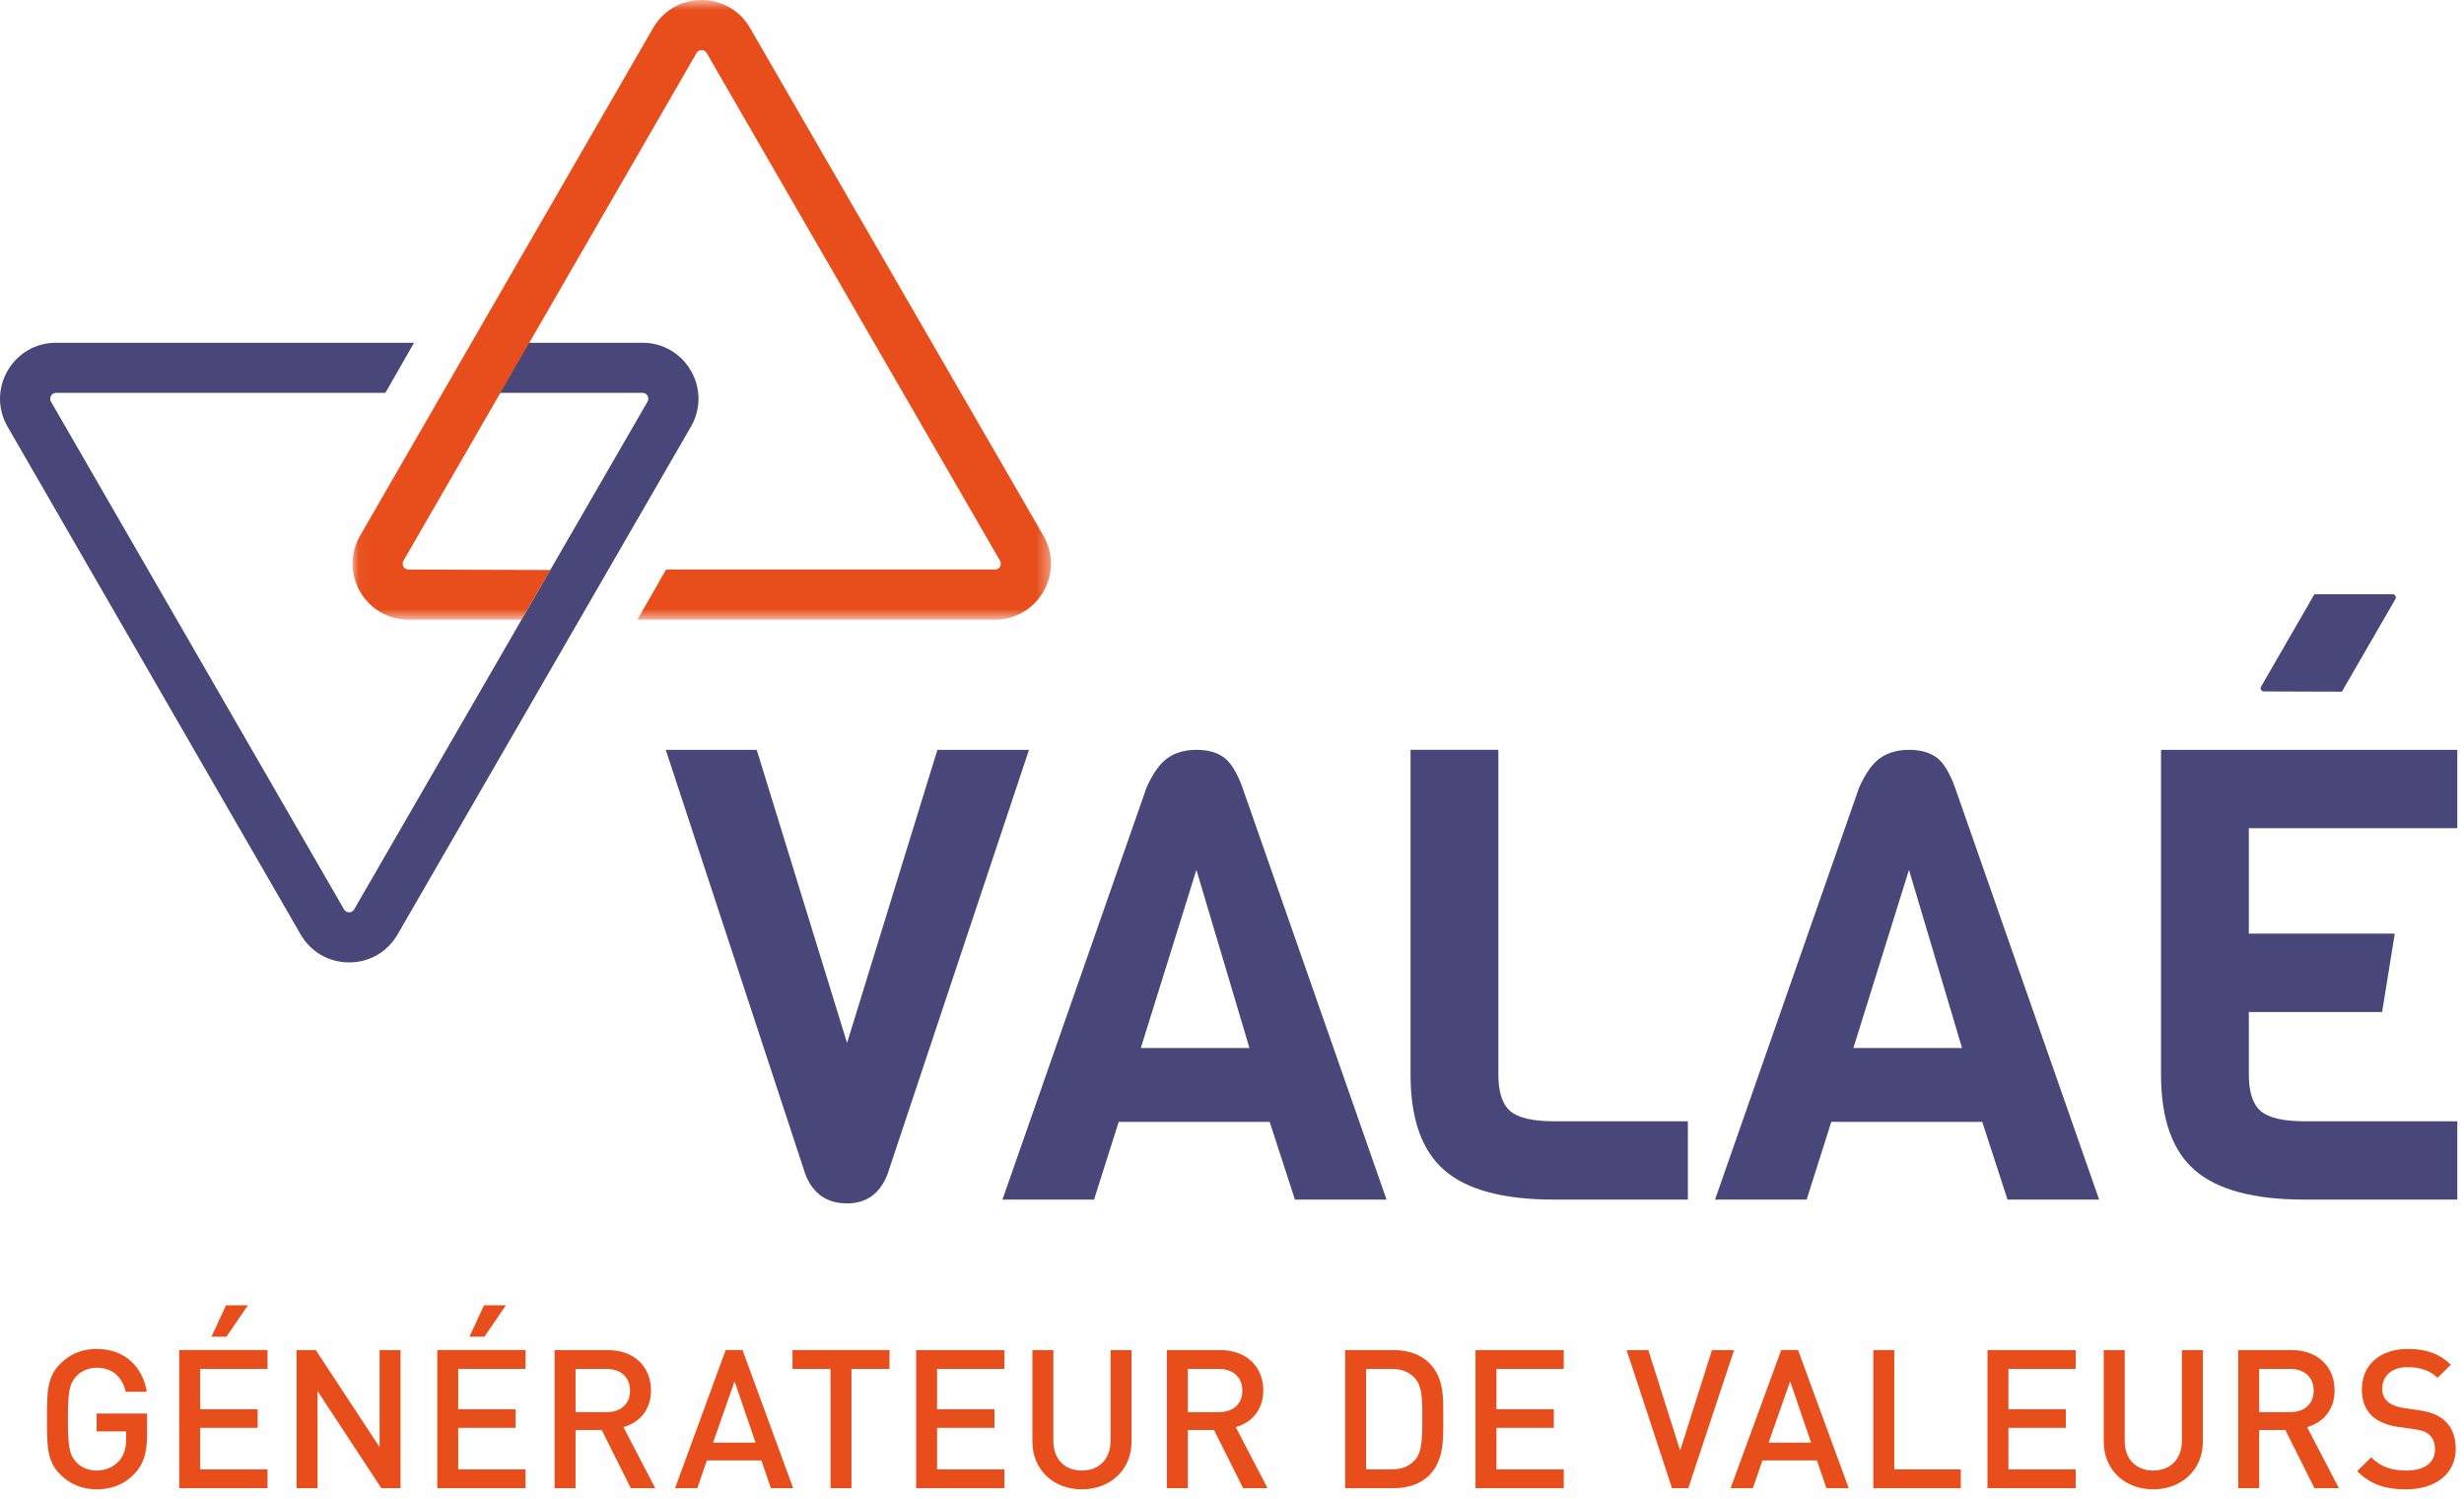 <?xml version="1.0" encoding="UTF-8"?>
<svg xmlns="http://www.w3.org/2000/svg" xmlns:xlink="http://www.w3.org/1999/xlink" height="115" viewBox="0 0 189 115" width="189">
  <mask id="a" fill="#fff">
    <path d="m.038.753h53.579v47.533h-53.579z" fill="#fff" fill-rule="evenodd"></path>
  </mask>
  <g fill="none" fill-rule="evenodd" transform="translate(0 -1)">
    <g transform="translate(0 .247)">
      <path d="m52.997 29.193c-.776-1.345-2.167-2.148-3.718-2.148h-12.704v3.844h12.704c.213 0 .329.123.388.224.059.103.108.265 0 .452l-22.501 38.945c-.106.186-.27.225-.388.225s-.282-.039-.39-.225l-22.476-38.945c-.108-.186-.061-.348 0-.452.059-.102.173-.224.388-.224h25.261l2.197-3.844h-27.458c-1.551 0-2.941.803-3.719 2.147-.775 1.344-.775 2.95.001 4.294l22.477 38.946c.775 1.344 2.165 2.146 3.719 2.147 1.551 0 2.941-.802 3.718-2.146l22.5-38.946c.777-1.344.777-2.949.001-4.294" fill="#49467a"></path>
      <path d="m53.035 41.845-22.502-38.945c-.775-1.344-2.165-2.147-3.717-2.147s-2.942.803-3.718 2.148l-22.479 38.946c-.774 1.344-.774 2.949 0 4.293.777 1.344 2.166 2.146 3.719 2.146h8.669l2.211-3.81-10.88-.034c-.215 0-.33-.122-.39-.224-.059-.102-.106-.264 0-.449l22.479-38.946c.106-.186.27-.226.389-.226.118 0 .282.04.389.225l22.501 38.945c.107.187.06.347-.002.452-.047.084-.161.223-.388.223h-25.226l-2.197 3.844h27.423c1.553 0 2.944-.802 3.719-2.147.777-1.344.777-2.949 0-4.294" fill="#e84e1b" mask="url(#a)" transform="translate(27)"></path>
    </g>
    <g fill="#e84e1b">
      <path d="m10.327 114.042c-.803.848-1.8 1.205-2.916 1.205-1.101 0-2.053-.402-2.782-1.131-1.041-1.041-1.027-2.217-1.027-4.255s-.014-3.213 1.027-4.255c.729-.729 1.652-1.13 2.782-1.13 2.247 0 3.556 1.473 3.853 3.288h-1.621c-.268-1.161-1.042-1.845-2.232-1.845-.625 0-1.19.253-1.562.655-.521.565-.64 1.16-.64 3.287 0 2.128.119 2.738.64 3.303.372.402.937.64 1.562.64.699 0 1.31-.268 1.726-.744.387-.446.536-.982.536-1.666v-.595h-2.262v-1.369h3.868v1.622c0 1.368-.253 2.246-.952 2.99"></path>
      <path d="m17.365 103.538h-1.146l1.117-2.41h1.681zm-3.615 11.619v-10.593h6.769v1.444h-5.162v3.094h4.404v1.428h-4.404v3.184h5.162v1.443z"></path>
      <path d="m29.25 115.158-4.895-7.454v7.454h-1.606v-10.593h1.473l4.894 7.439v-7.439h1.607v10.593z"></path>
      <path d="m37.156 103.538h-1.146l1.116-2.41h1.681zm-3.615 11.619v-10.593h6.769v1.444h-5.163v3.094h4.404v1.428h-4.404v3.184h5.163v1.443z"></path>
      <path d="m46.527 106.008h-2.38v3.317h2.38c1.071 0 1.8-.609 1.8-1.651 0-1.041-.729-1.666-1.8-1.666zm1.86 9.149-2.232-4.463h-2.008v4.463h-1.607v-10.592h4.106c2.008 0 3.288 1.294 3.288 3.094 0 1.518-.922 2.485-2.113 2.812l2.44 4.686z"></path>
      <path d="m56.347 106.96-1.651 4.701h3.257zm2.782 8.197-.729-2.127h-4.18l-.729 2.127h-1.711l3.882-10.593h1.295l3.883 10.593z"></path>
      <path d="m65.312 106.008v9.149h-1.607v-9.149h-2.916v-1.443h7.439v1.443z"></path>
      <path d="m70.273 115.158v-10.593h6.769v1.444h-5.163v3.094h4.404v1.428h-4.404v3.184h5.163v1.443z"></path>
      <path d="m82.984 115.247c-2.157 0-3.794-1.473-3.794-3.66v-7.022h1.607v6.948c0 1.413.863 2.291 2.187 2.291s2.202-.878 2.202-2.291v-6.948h1.607v7.022c0 2.187-1.652 3.66-3.809 3.66"></path>
      <path d="m93.493 106.008h-2.38v3.317h2.38c1.071 0 1.8-.609 1.8-1.651 0-1.041-.729-1.666-1.8-1.666zm1.86 9.149-2.232-4.463h-2.008v4.463h-1.607v-10.592h4.106c2.008 0 3.288 1.294 3.288 3.094 0 1.518-.923 2.485-2.113 2.812l2.44 4.686z"></path>
      <path d="m108.535 106.722c-.446-.491-1.041-.714-1.8-.714h-1.949v7.707h1.949c.759 0 1.354-.223 1.8-.715.551-.61.565-1.755.565-3.213s-.014-2.455-.565-3.065m1.101 7.439c-.669.669-1.637.997-2.737.997h-3.719v-10.593h3.719c1.1 0 2.068.327 2.737.997 1.146 1.145 1.071 2.692 1.071 4.225 0 1.532.075 3.228-1.071 4.374"></path>
      <path d="m113.178 115.158v-10.593h6.769v1.444h-5.163v3.094h4.404v1.428h-4.404v3.184h5.163v1.443z"></path>
      <path d="m129.5 115.158h-1.25l-3.481-10.593h1.667l2.439 7.707 2.44-7.707h1.696z"></path>
      <path d="m137.312 106.96-1.651 4.701h3.257zm2.782 8.197-.729-2.127h-4.18l-.729 2.127h-1.711l3.882-10.593h1.295l3.883 10.593z"></path>
      <path d="m143.694 115.158v-10.593h1.606v9.15h5.103v1.443z"></path>
      <path d="m152.449 115.158v-10.593h6.769v1.444h-5.163v3.094h4.404v1.428h-4.404v3.184h5.163v1.443z"></path>
      <path d="m165.16 115.247c-2.157 0-3.794-1.473-3.794-3.66v-7.022h1.607v6.948c0 1.413.863 2.291 2.187 2.291s2.202-.878 2.202-2.291v-6.948h1.607v7.022c0 2.187-1.652 3.66-3.809 3.66"></path>
      <path d="m175.669 106.008h-2.38v3.317h2.38c1.071 0 1.8-.609 1.8-1.651 0-1.041-.729-1.666-1.8-1.666zm1.86 9.149-2.232-4.463h-2.008v4.463h-1.607v-10.592h4.106c2.008 0 3.288 1.294 3.288 3.094 0 1.518-.923 2.485-2.113 2.812l2.44 4.686z"></path>
      <path d="m184.558 115.247c-1.592 0-2.737-.372-3.749-1.398l1.071-1.057c.774.774 1.622 1.012 2.708 1.012 1.384 0 2.187-.595 2.187-1.622 0-.461-.134-.848-.417-1.101-.268-.252-.535-.357-1.16-.446l-1.25-.179c-.863-.119-1.547-.416-2.008-.848-.521-.49-.774-1.16-.774-2.023 0-1.845 1.339-3.109 3.541-3.109 1.398 0 2.38.357 3.288 1.205l-1.027 1.011c-.655-.624-1.413-.818-2.306-.818-1.25 0-1.934.714-1.934 1.652 0 .387.119.728.402.981.268.239.699.417 1.19.491l1.205.179c.982.149 1.533.387 1.979.788.58.506.863 1.265.863 2.173 0 1.948-1.592 3.109-3.809 3.109"></path>
    </g>
    <g fill="#49467a">
      <path d="m71.902 58.519-6.929 22.484-6.929-22.484h-6.978l10.709 32.563c.581 1.486 1.647 2.229 3.198 2.229 1.485 0 2.519-.743 3.1-2.229l10.855-32.563z"></path>
      <path d="m87.505 81.391 4.264-13.665 4.07 13.665zm6.372-22.29c-.533-.388-1.236-.582-2.108-.582s-1.608.211-2.205.63c-.598.421-1.138 1.18-1.623 2.278l-11.048 31.593h7.026l1.89-5.96h11.581l1.938 5.96h7.026l-11.047-31.593c-.421-1.163-.897-1.939-1.43-2.326z"></path>
      <path d="m115.851 86.237c-.613-.517-.92-1.454-.92-2.811v-24.907h-6.736v24.907c0 3.392.864 5.839 2.593 7.341 1.727 1.503 4.53 2.254 8.407 2.254h10.272v-6.009h-10.272c-1.616 0-2.731-.258-3.344-.775"></path>
      <path d="m142.163 81.391 4.264-13.665 4.07 13.665zm6.372-22.29c-.533-.388-1.236-.582-2.108-.582s-1.608.211-2.205.63c-.598.421-1.138 1.18-1.623 2.278l-11.048 31.593h7.026l1.89-5.96h11.581l1.938 5.96h7.026l-11.047-31.593c-.421-1.163-.897-1.939-1.43-2.326z"></path>
      <path d="m188.486 64.528v-6.009h-22.726v24.906c0 3.393.865 5.84 2.593 7.342 1.727 1.502 4.53 2.253 8.407 2.253h11.726v-6.008h-11.726c-1.616 0-2.731-.258-3.344-.776-.613-.516-.92-1.453-.92-2.811v-4.796h10.224l.969-6.01h-11.193v-8.091z"></path>
      <path d="m173.65 54.041 5.982.019 4.106-7.106c.059-.103.032-.192 0-.248-.033-.056-.097-.123-.214-.123h-5.998l-4.091 7.087c-.058.102-.032.191 0 .247.033.057.097.124.215.124"></path>
    </g>
  </g>
</svg>

